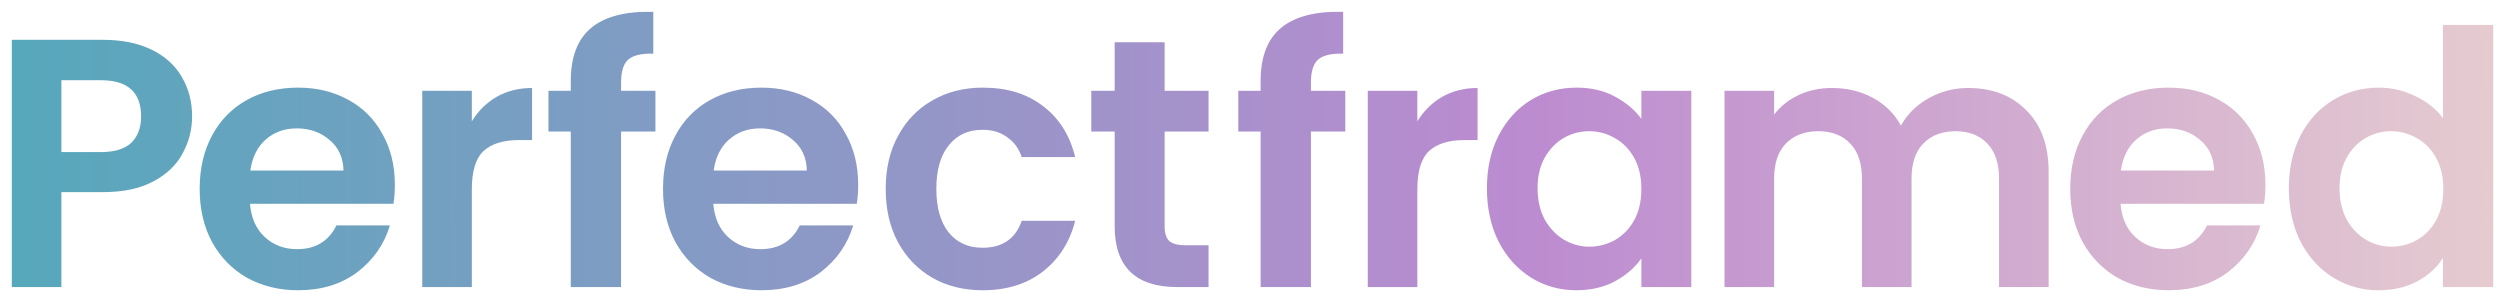 <svg width="168" height="20" viewBox="0 0 168 20" fill="none" xmlns="http://www.w3.org/2000/svg">
<path fill-rule="evenodd" clip-rule="evenodd" d="M90.403 8.841H88.094V19.291H84.714V8.841H83.214V6.103H84.714V5.437C84.714 3.818 85.174 2.628 86.094 1.866C87.015 1.105 88.403 0.748 90.26 0.795V3.604C89.451 3.588 88.887 3.723 88.57 4.009C88.252 4.294 88.094 4.81 88.094 5.556V6.103H90.403V8.841ZM153.811 12.649C153.811 11.316 154.073 10.134 154.597 9.103C155.136 8.071 155.866 7.278 156.787 6.722C157.707 6.167 158.731 5.889 159.857 5.889C160.714 5.889 161.531 6.08 162.309 6.461C163.087 6.826 163.706 7.317 164.166 7.936V1.676H167.546V19.291H164.166V17.339C163.753 17.989 163.174 18.513 162.428 18.91C161.682 19.306 160.817 19.505 159.833 19.505C158.723 19.505 157.707 19.219 156.787 18.648C155.866 18.077 155.136 17.275 154.597 16.244C154.073 15.196 153.811 13.998 153.811 12.649ZM164.19 12.697C164.19 11.888 164.031 11.197 163.713 10.626C163.396 10.039 162.968 9.595 162.428 9.293C161.889 8.976 161.309 8.817 160.69 8.817C160.072 8.817 159.5 8.968 158.977 9.269C158.453 9.571 158.024 10.015 157.691 10.602C157.374 11.174 157.215 11.856 157.215 12.649C157.215 13.443 157.374 14.141 157.691 14.744C158.024 15.331 158.453 15.784 158.977 16.101C159.516 16.418 160.087 16.577 160.69 16.577C161.309 16.577 161.889 16.426 162.428 16.125C162.968 15.807 163.396 15.363 163.713 14.792C164.031 14.204 164.19 13.506 164.19 12.697ZM152.236 12.411C152.236 12.887 152.204 13.316 152.141 13.697H142.5C142.58 14.649 142.913 15.395 143.5 15.934C144.087 16.474 144.809 16.744 145.666 16.744C146.904 16.744 147.785 16.212 148.308 15.149H151.903C151.522 16.418 150.792 17.466 149.713 18.291C148.634 19.1 147.308 19.505 145.737 19.505C144.468 19.505 143.325 19.227 142.31 18.672C141.31 18.1 140.525 17.299 139.953 16.267C139.398 15.236 139.12 14.046 139.12 12.697C139.12 11.332 139.398 10.134 139.953 9.103C140.509 8.071 141.286 7.278 142.286 6.722C143.286 6.167 144.436 5.889 145.737 5.889C146.991 5.889 148.11 6.159 149.094 6.699C150.093 7.238 150.863 8.008 151.403 9.007C151.958 9.991 152.236 11.126 152.236 12.411ZM148.784 11.459C148.768 10.602 148.459 9.92 147.856 9.412C147.253 8.888 146.515 8.627 145.642 8.627C144.817 8.627 144.119 8.881 143.548 9.388C142.992 9.88 142.651 10.571 142.524 11.459H148.784ZM136.169 7.413C135.185 6.413 133.884 5.913 132.265 5.913C131.313 5.913 130.424 6.143 129.599 6.603C128.79 7.064 128.171 7.675 127.742 8.436C127.298 7.627 126.671 7.008 125.862 6.58C125.053 6.135 124.132 5.913 123.101 5.913C122.291 5.913 121.546 6.072 120.863 6.389C120.197 6.706 119.649 7.143 119.221 7.698V6.103H115.888V19.291H119.221V12.007C119.221 10.975 119.483 10.19 120.006 9.65C120.546 9.095 121.276 8.817 122.196 8.817C123.101 8.817 123.815 9.095 124.339 9.65C124.862 10.19 125.124 10.975 125.124 12.007V19.291H128.456V12.007C128.456 10.975 128.718 10.19 129.242 9.65C129.782 9.095 130.504 8.817 131.408 8.817C132.313 8.817 133.027 9.095 133.55 9.65C134.074 10.19 134.336 10.975 134.336 12.007V19.291H137.668V11.554C137.668 9.777 137.169 8.397 136.169 7.413ZM99.921 12.649C99.921 11.316 100.183 10.134 100.707 9.103C101.246 8.071 101.968 7.278 102.873 6.722C103.793 6.167 104.817 5.889 105.944 5.889C106.927 5.889 107.784 6.088 108.514 6.484C109.26 6.881 109.855 7.381 110.3 7.984V6.103H113.656V19.291H110.3V17.363C109.871 17.981 109.276 18.497 108.514 18.91C107.768 19.306 106.904 19.505 105.92 19.505C104.809 19.505 103.793 19.219 102.873 18.648C101.968 18.077 101.246 17.275 100.707 16.244C100.183 15.196 99.921 13.998 99.921 12.649ZM110.3 12.697C110.3 11.888 110.141 11.197 109.824 10.626C109.506 10.039 109.078 9.595 108.538 9.293C107.999 8.976 107.419 8.817 106.8 8.817C106.182 8.817 105.61 8.968 105.087 9.269C104.563 9.571 104.135 10.015 103.801 10.602C103.484 11.174 103.325 11.856 103.325 12.649C103.325 13.443 103.484 14.141 103.801 14.744C104.135 15.331 104.563 15.784 105.087 16.101C105.626 16.418 106.197 16.577 106.8 16.577C107.419 16.577 107.999 16.426 108.538 16.125C109.078 15.807 109.506 15.363 109.824 14.792C110.141 14.205 110.3 13.506 110.3 12.697ZM96.913 6.508C96.23 6.905 95.675 7.452 95.246 8.151V6.103H91.914V19.291H95.246V12.721C95.246 11.499 95.508 10.642 96.032 10.15C96.572 9.658 97.365 9.412 98.412 9.412H99.293V5.913C98.404 5.913 97.611 6.111 96.913 6.508ZM44.045 8.841H41.736V19.291H38.356V8.841H36.856V6.103H38.356V5.437C38.356 3.818 38.816 2.628 39.736 1.866C40.657 1.105 42.045 0.748 43.902 0.795V3.604C43.093 3.588 42.529 3.723 42.212 4.009C41.894 4.294 41.736 4.81 41.736 5.556V6.103H44.045V8.841ZM78.263 15.22V8.841H81.214V6.103H78.263V2.842H74.906V6.103H73.335V8.841H74.906V15.196C74.906 17.926 76.311 19.291 79.12 19.291H81.214V16.482H79.667C79.159 16.482 78.794 16.387 78.572 16.196C78.366 15.99 78.263 15.665 78.263 15.22ZM60.352 9.127C59.796 10.142 59.519 11.332 59.519 12.697C59.519 14.062 59.796 15.26 60.352 16.291C60.907 17.307 61.677 18.1 62.66 18.672C63.644 19.227 64.771 19.505 66.041 19.505C67.659 19.505 69.008 19.084 70.087 18.243C71.166 17.402 71.888 16.267 72.253 14.839H68.659C68.246 16.045 67.366 16.648 66.017 16.648C65.065 16.648 64.311 16.307 63.755 15.625C63.2 14.927 62.922 13.951 62.922 12.697C62.922 11.428 63.2 10.452 63.755 9.769C64.311 9.071 65.065 8.722 66.017 8.722C66.683 8.722 67.239 8.888 67.683 9.222C68.143 9.539 68.469 9.983 68.659 10.555H72.253C71.888 9.079 71.166 7.936 70.087 7.127C69.024 6.302 67.675 5.889 66.041 5.889C64.771 5.889 63.644 6.175 62.66 6.746C61.677 7.302 60.907 8.095 60.352 9.127ZM57.574 13.697C57.638 13.316 57.669 12.887 57.669 12.411C57.669 11.126 57.392 9.991 56.836 9.007C56.297 8.008 55.527 7.238 54.527 6.699C53.543 6.159 52.425 5.889 51.171 5.889C49.87 5.889 48.719 6.167 47.719 6.722C46.72 7.278 45.942 8.071 45.387 9.103C44.831 10.134 44.554 11.332 44.554 12.697C44.554 14.046 44.831 15.236 45.387 16.267C45.958 17.299 46.743 18.1 47.743 18.672C48.759 19.227 49.901 19.505 51.171 19.505C52.742 19.505 54.067 19.1 55.146 18.291C56.225 17.466 56.955 16.418 57.336 15.149H53.742C53.218 16.212 52.337 16.744 51.099 16.744C50.243 16.744 49.521 16.474 48.933 15.934C48.346 15.395 48.013 14.649 47.934 13.697H57.574ZM53.289 9.412C53.892 9.92 54.202 10.602 54.218 11.459H47.958C48.084 10.571 48.426 9.88 48.981 9.388C49.552 8.881 50.251 8.627 51.076 8.627C51.949 8.627 52.686 8.888 53.289 9.412ZM31.707 8.151C32.136 7.452 32.691 6.905 33.374 6.508C34.072 6.111 34.865 5.913 35.754 5.913V9.412H34.873C33.826 9.412 33.032 9.658 32.493 10.15C31.969 10.642 31.707 11.499 31.707 12.721V19.291H28.375V6.103H31.707V8.151ZM26.534 12.411C26.534 12.887 26.502 13.316 26.439 13.697H16.799C16.878 14.649 17.211 15.395 17.798 15.934C18.385 16.474 19.108 16.744 19.964 16.744C21.202 16.744 22.083 16.212 22.607 15.149H26.201C25.82 16.418 25.09 17.466 24.011 18.291C22.932 19.1 21.607 19.505 20.036 19.505C18.766 19.505 17.624 19.227 16.608 18.672C15.608 18.1 14.823 17.299 14.252 16.267C13.696 15.236 13.418 14.046 13.418 12.697C13.418 11.332 13.696 10.134 14.252 9.103C14.807 8.071 15.585 7.278 16.584 6.722C17.584 6.167 18.735 5.889 20.036 5.889C21.289 5.889 22.408 6.159 23.392 6.699C24.392 7.238 25.161 8.008 25.701 9.007C26.256 9.991 26.534 11.126 26.534 12.411ZM23.083 11.459C23.067 10.602 22.757 9.92 22.154 9.412C21.551 8.888 20.813 8.627 19.941 8.627C19.115 8.627 18.417 8.881 17.846 9.388C17.291 9.88 16.949 10.571 16.822 11.459H23.083ZM12.909 7.817C12.909 8.706 12.695 9.539 12.267 10.317C11.854 11.094 11.195 11.721 10.291 12.197C9.402 12.673 8.276 12.911 6.911 12.911H4.126V19.291H0.793V2.676H6.911C8.196 2.676 9.291 2.898 10.196 3.342C11.1 3.787 11.775 4.398 12.219 5.175C12.679 5.953 12.909 6.833 12.909 7.817ZM6.768 10.221C7.688 10.221 8.371 10.015 8.815 9.603C9.26 9.174 9.482 8.579 9.482 7.817C9.482 6.199 8.577 5.389 6.768 5.389H4.126V10.221H6.768Z" fill="url(#paint0_linear_215_1042)"/>
<defs>
<linearGradient id="paint0_linear_215_1042" x1="0.793" y1="10.148" x2="167.546" y2="10.148" gradientUnits="userSpaceOnUse">
<stop stop-color="#56A8BB"/>
<stop offset="0.61" stop-color="#BC8BD0"/>
<stop offset="1" stop-color="#E5CBD0"/>
</linearGradient>
</defs>
</svg>
